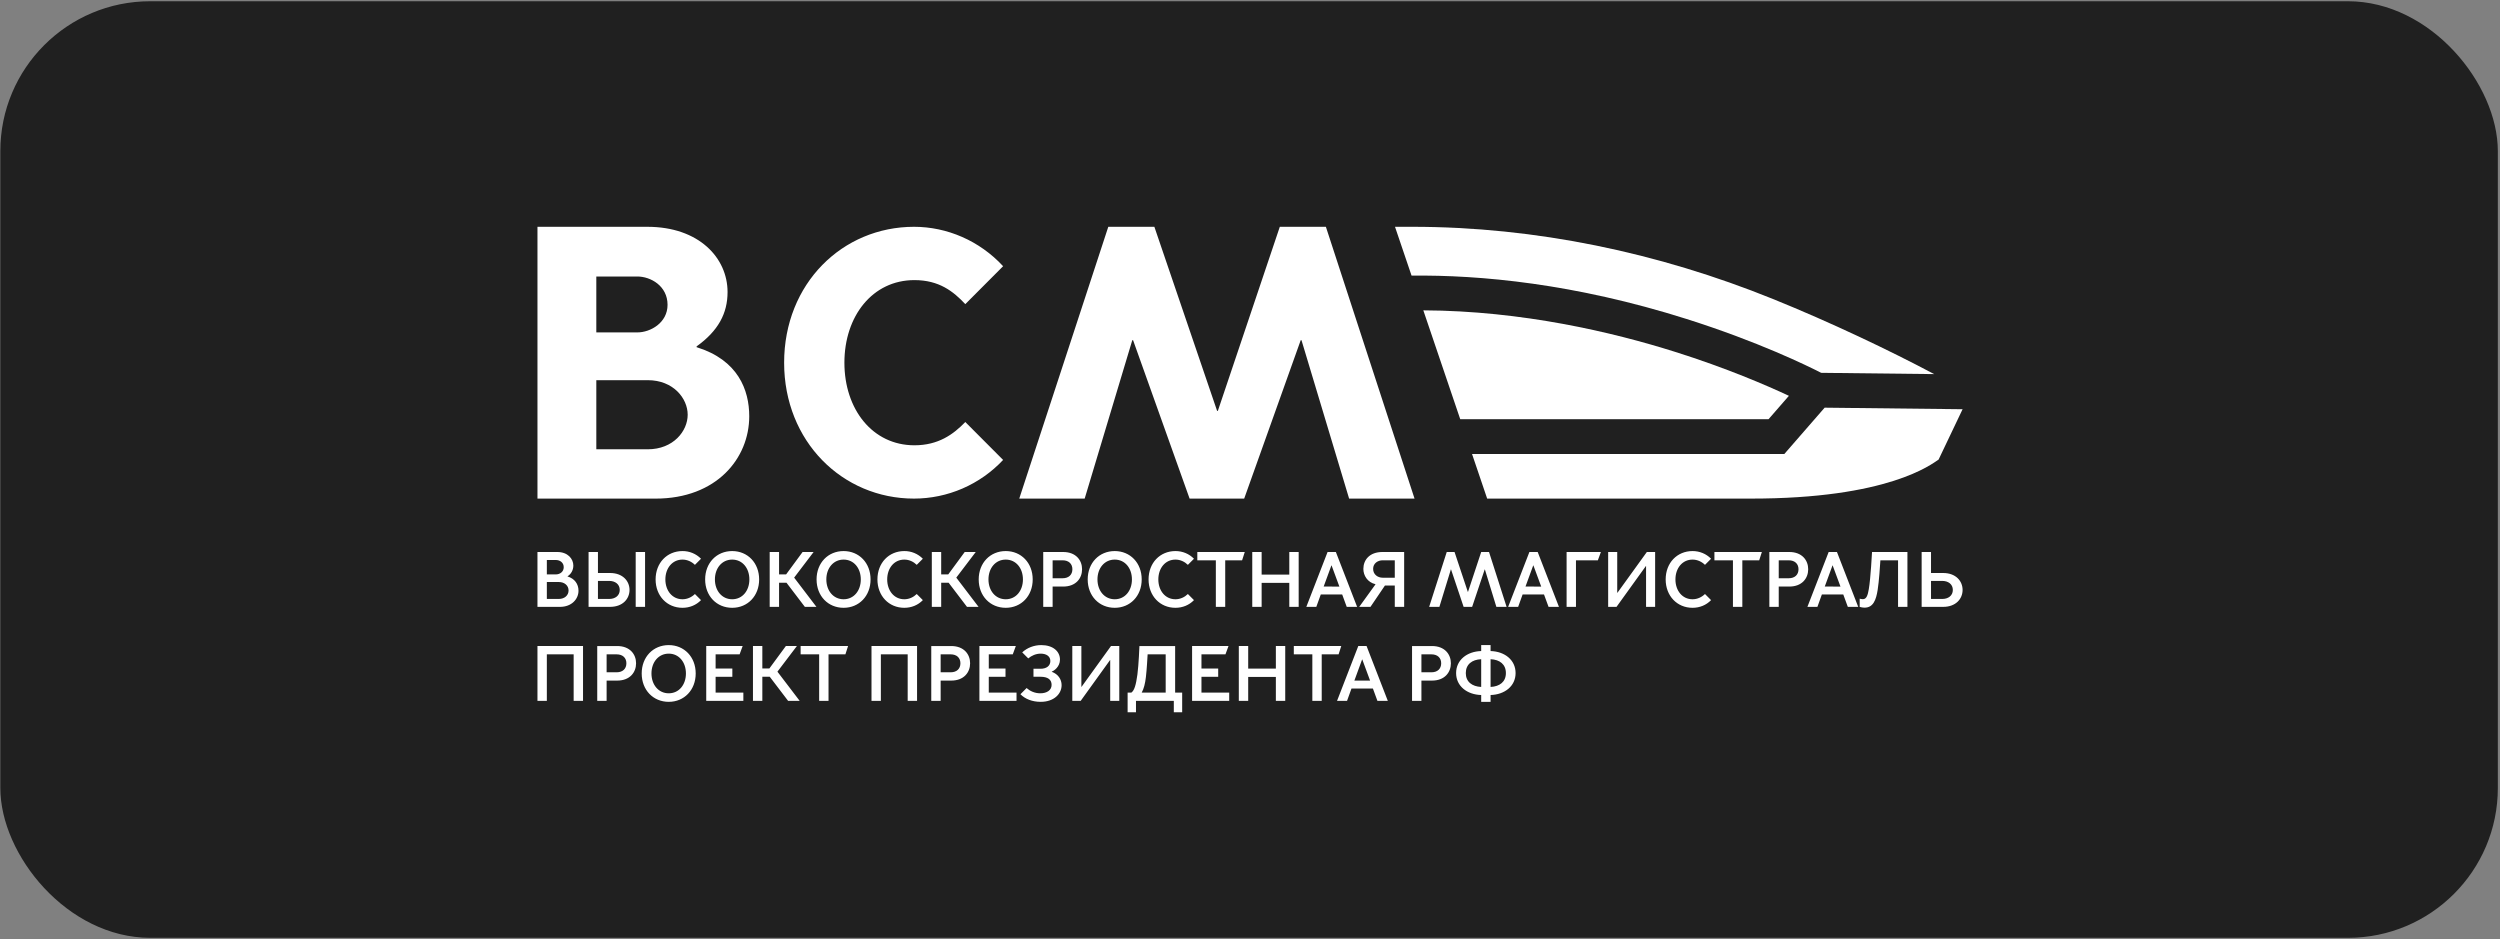 <?xml version="1.0" encoding="UTF-8"?> <svg xmlns="http://www.w3.org/2000/svg" width="1001" height="376" viewBox="0 0 1001 376" fill="none"><rect x="0" y="0" width="1001" height="376" fill="#808080" stroke="none"/><rect x="0.134" y="0.5" width="1000" height="375" rx="60" fill="#202020"></rect><path d="M223.743 239.819C226.091 239.819 227.654 238.346 227.654 236.427C227.654 234.514 226.091 233.04 223.743 233.04H218.956V239.819H223.743ZM222.555 229.996C224.214 229.996 225.716 228.927 225.716 227.106C225.716 225.259 224.212 224.224 222.555 224.224H218.956V229.996H222.555ZM215.2 221.019H223.149C227.311 221.019 229.565 223.72 229.565 226.45C229.565 228.238 228.688 229.838 227.248 230.749V230.814C230.067 231.657 231.63 233.824 231.63 236.521C231.63 239.914 228.845 242.989 224.245 242.989H215.2V221.019ZM254.531 221.019H258.285V242.987H254.531V221.019ZM243.953 232.6H239.417V239.817H243.953C246.301 239.817 248.147 238.499 248.147 236.208C248.147 233.92 246.301 232.6 243.953 232.6ZM239.417 221.021V229.431H244.267C249.398 229.431 252.061 232.697 252.061 236.208C252.061 239.725 249.398 242.987 244.269 242.987H235.663V221.019L239.417 221.021ZM262.504 232.003C262.504 225.381 267.074 220.645 273.272 220.645C274.65 220.634 276.017 220.901 277.29 221.429C278.564 221.957 279.719 222.736 280.686 223.72L278.244 226.167C276.961 224.911 275.21 224.062 273.272 224.062C269.171 224.062 266.415 227.516 266.415 232.003C266.415 236.492 269.171 239.944 273.272 239.944C275.21 239.944 276.961 239.095 278.244 237.843L280.686 240.29C278.744 242.299 276.118 243.365 273.272 243.365C267.074 243.365 262.504 238.591 262.504 232.003ZM300.05 232.003C300.05 227.485 297.265 224.062 293.168 224.062C289.067 224.062 286.25 227.485 286.25 232.003C286.25 236.521 289.067 239.944 293.168 239.944C297.265 239.944 300.05 236.521 300.05 232.003ZM282.341 232.003C282.341 225.381 286.941 220.645 293.168 220.645C299.36 220.645 303.961 225.381 303.961 232.005C303.961 238.626 299.36 243.365 293.168 243.365C286.941 243.365 282.341 238.624 282.341 232.003ZM308.182 221.019H311.936V229.996H314.755L321.355 221.021H325.77L317.977 231.283L326.897 242.987H322.263L314.908 233.323H311.936V242.987H308.182V221.019ZM344.664 232.003C344.664 227.485 341.88 224.062 337.781 224.062C333.682 224.062 330.864 227.485 330.864 232.003C330.864 236.521 333.68 239.944 337.783 239.944C341.88 239.944 344.664 236.521 344.664 232.003ZM326.953 232.003C326.953 225.381 331.554 220.645 337.781 220.645C343.975 220.645 348.576 225.381 348.576 232.005C348.576 238.626 343.975 243.365 337.781 243.365C331.554 243.365 326.956 238.626 326.956 232.005L326.953 232.003ZM351.323 232.003C351.323 225.381 355.893 220.645 362.092 220.645C363.47 220.634 364.836 220.901 366.11 221.429C367.383 221.957 368.538 222.736 369.506 223.72L367.064 226.167C365.78 224.911 364.03 224.062 362.092 224.062C357.991 224.062 355.234 227.516 355.234 232.003C355.234 236.492 357.991 239.944 362.092 239.944C364.03 239.944 365.78 239.095 367.064 237.843L369.508 240.29C367.566 242.299 364.938 243.365 362.092 243.365C355.893 243.365 351.323 238.591 351.323 232.003ZM373.098 221.019H376.852V229.996H379.672L386.272 221.021H390.687L382.895 231.283L391.813 242.987H387.18L379.827 233.323H376.852V242.987H373.098V221.019ZM409.581 232.003C409.581 227.485 406.796 224.062 402.7 224.062C398.599 224.062 395.781 227.485 395.781 232.003C395.781 236.521 398.599 239.944 402.7 239.944C406.796 239.944 409.581 236.521 409.581 232.003ZM391.872 232.003C391.872 225.381 396.473 220.645 402.697 220.645C408.891 220.645 413.492 225.381 413.492 232.005C413.492 238.626 408.891 243.365 402.7 243.365C396.473 243.365 391.872 238.624 391.872 232.003ZM425.472 231.532C427.916 231.532 429.383 230.12 429.383 227.925C429.383 225.758 427.914 224.348 425.472 224.348H421.469V231.532H425.472ZM417.711 221.021H425.69C430.793 221.021 433.263 224.315 433.263 227.925C433.263 231.565 430.793 234.859 425.69 234.859H421.469V242.989H417.711V221.021ZM453.225 232.003C453.225 227.485 450.44 224.062 446.343 224.062C442.242 224.062 439.425 227.485 439.425 232.003C439.425 236.521 442.242 239.944 446.343 239.944C450.44 239.944 453.225 236.521 453.225 232.003ZM435.514 232.003C435.514 225.381 440.114 220.645 446.343 220.645C452.535 220.645 457.136 225.381 457.136 232.005C457.136 238.626 452.535 243.365 446.343 243.365C440.114 243.365 435.514 238.624 435.514 232.003ZM459.886 232.003C459.886 225.381 464.454 220.645 470.652 220.645C473.498 220.645 476.126 221.741 478.066 223.72L475.626 226.167C474.343 224.911 472.59 224.062 470.652 224.062C466.551 224.062 463.797 227.516 463.797 232.003C463.797 236.492 466.551 239.944 470.652 239.944C472.59 239.944 474.343 239.095 475.626 237.843L478.066 240.29C476.126 242.299 473.498 243.365 470.652 243.365C464.454 243.365 459.886 238.591 459.886 232.003ZM486.824 224.346H479.406V221.019H498.403L497.338 224.346H490.578V242.987H486.824V224.346ZM501.404 221.019H505.157V230.059H516.234V221.019H519.99V242.987H516.234V233.384H505.157V242.987H501.404V221.019ZM536.287 234.862L533.159 226.388H533.098L529.994 234.859L536.287 234.862ZM523.05 242.989L531.561 221.019H534.879L543.391 242.989H539.229L537.413 238.031H528.84L527.052 242.989H523.05ZM558.47 231.313V224.348H553.618C551.678 224.348 549.801 225.539 549.801 227.77C549.801 230.057 551.678 231.316 553.618 231.316L558.47 231.313ZM550.737 233.984V233.918C547.516 233.165 545.89 230.405 545.89 227.8C545.89 224.189 548.36 221.017 553.557 221.017H562.224V242.989H558.47V234.452H554.526L548.736 242.989H544.231L550.737 233.984ZM572.233 242.989L579.273 221.021H582.401L587.724 236.994H587.785L593.071 221.021H596.203L603.242 242.989H599.145L594.542 227.986H594.481L589.444 242.989H586.033L580.993 227.986H580.932L576.331 242.989H572.233ZM617.098 234.862L613.971 226.388H613.905L610.806 234.859L617.098 234.862ZM603.861 242.989L612.373 221.019H615.691L624.202 242.989H620.04L618.225 238.031H609.652L607.864 242.989H603.861ZM627.265 221.019H640.999L639.781 224.346H631.018V242.987H627.265V221.019ZM643.908 221.019H647.538V237.37H647.601L659.398 221.019H662.713V242.987H659.083V226.636H659.022L647.254 242.987H643.908V221.019ZM666.934 232.003C666.934 225.381 671.502 220.645 677.698 220.645C680.544 220.645 683.172 221.741 685.112 223.72L682.672 226.167C681.391 224.911 679.636 224.062 677.698 224.062C673.597 224.062 670.845 227.516 670.845 232.003C670.845 236.492 673.597 239.944 677.698 239.944C679.636 239.944 681.391 239.095 682.672 237.843L685.112 240.29C683.172 242.299 680.544 243.365 677.698 243.365C671.502 243.365 666.934 238.591 666.934 232.003ZM693.87 224.346H686.454V221.019H705.451L704.386 224.346H697.629V242.987H693.87V224.346ZM716.208 231.532C718.651 231.532 720.119 230.12 720.119 227.925C720.119 225.758 718.651 224.348 716.208 224.348H712.203V231.532H716.208ZM708.449 221.021H716.429C721.527 221.021 724.002 224.315 724.002 227.925C724.002 231.565 721.527 234.859 716.429 234.859H712.203V242.989H708.449V221.021ZM736.923 234.862L733.795 226.388H733.734L730.633 234.859L736.923 234.862ZM723.686 242.989L732.197 221.019H735.515L744.027 242.989H739.865L738.049 238.031H729.476L727.691 242.989H723.686ZM744.616 242.989V239.69C744.677 239.725 745.21 239.911 745.897 239.911C747.37 239.911 747.87 238.281 748.278 235.836C748.996 231.756 749.561 221.021 749.561 221.021H763.735V242.989H759.979V224.348H752.907C752.752 226.732 752.375 232.662 751.814 236.208C751.187 240.224 750.028 243.304 746.589 243.304C745.65 243.304 744.677 243.02 744.616 242.989ZM777.718 232.6H773.181V239.819H777.718C780.066 239.819 781.915 238.499 781.915 236.208C781.915 233.918 780.066 232.6 777.718 232.6ZM773.181 221.019V229.431H778.032C783.163 229.431 785.822 232.697 785.822 236.208C785.822 239.727 783.163 242.989 778.032 242.989H769.427V221.019H773.181ZM215.2 258.67H233.444V280.638H229.69V261.997H218.954V280.638H215.2V258.67ZM246.895 269.186C249.337 269.186 250.806 267.772 250.806 265.578C250.806 263.411 249.337 261.999 246.895 261.999H242.89V269.183L246.895 269.186ZM239.134 258.672H247.113C252.213 258.672 254.686 261.967 254.686 265.576C254.686 269.216 252.213 272.51 247.113 272.51H242.89V280.64H239.134V258.672ZM274.645 269.656C274.645 265.138 271.86 261.715 267.764 261.715C263.665 261.715 260.845 265.138 260.845 269.656C260.845 274.174 263.663 277.597 267.764 277.597C271.863 277.597 274.645 274.174 274.645 269.656ZM256.936 269.656C256.936 263.033 261.537 258.296 267.764 258.296C273.958 258.296 278.558 263.033 278.558 269.656C278.558 276.278 273.958 281.016 267.764 281.016C261.537 281.016 256.936 276.278 256.936 269.656ZM282.777 258.67H297.359L296.141 261.997H286.531V267.677H293.231V271.004H286.531V277.311H297.64V280.638H282.777V258.67ZM301.486 258.67H305.24V267.649H308.059L314.659 258.67H319.075L311.283 268.936L320.201 280.638H315.567L308.212 270.976H305.24V280.638H301.486V258.67ZM327.988 261.997H320.57V258.67H339.566L338.501 261.997H331.742V280.64H327.988V261.997ZM348.947 258.67H367.19V280.638H363.436V261.997H352.7V280.638H348.947V258.67ZM380.641 269.186C383.081 269.186 384.552 267.772 384.552 265.578C384.552 263.411 383.081 261.999 380.641 261.999H376.636V269.183L380.641 269.186ZM372.88 258.672H380.859C385.96 258.672 388.433 261.967 388.433 265.576C388.433 269.216 385.96 272.51 380.859 272.51H376.636V280.64H372.88V258.672ZM392.154 258.67H406.735L405.515 261.997H395.908V267.677H402.606V271.004H395.905V277.311H407.017V280.638H392.154V258.67ZM408.577 277.974L411.05 275.492C412.364 276.654 414.243 277.597 416.524 277.597C419.247 277.597 421.063 276.306 421.063 274.237C421.063 272.165 419.623 270.976 416.62 270.976H413.804V267.774H416.62C419.06 267.774 420.563 266.579 420.563 264.665C420.563 262.717 418.872 261.715 416.681 261.715C414.804 261.715 412.988 262.531 411.709 263.628L409.295 261.211C411.268 259.362 414.053 258.296 416.899 258.296C421.626 258.296 424.411 260.804 424.411 264.101C424.411 267.051 421.941 268.619 421.124 268.934V268.995C423.691 269.906 425.068 272.04 425.068 274.332C425.068 277.941 421.875 281.016 416.713 281.016C413.363 281.016 410.517 279.92 408.577 277.974ZM429.35 258.67H432.982V275.021H433.043L444.842 258.67H448.159V280.638H444.527V264.287H444.466L432.7 280.638H429.35V258.67ZM457.164 277.313H466.739V261.999H459.51C459.388 263.851 459.198 267.771 458.823 271.07C458.509 273.767 457.976 275.807 457.164 277.252V277.313ZM451.498 277.313H453.004C454.192 276.466 454.848 274.268 455.414 270.094C455.946 266.141 456.226 258.672 456.226 258.672H470.525V277.313H473.341V285.186H469.995V280.638H454.848V285.186H451.498V277.313ZM477.313 258.67H491.894L490.674 261.997H481.067V267.677H487.765V271.004H481.067V277.311H492.176V280.638H477.313V258.67ZM496.021 258.67H499.778V267.71H510.854V258.67H514.608V280.638H510.854V271.037H499.778V280.638H496.021V258.67ZM525.461 261.997H518.043V258.67H537.04L535.974 261.997H529.215V280.64H525.461V261.997ZM548.583 272.513L545.455 264.042H545.39L542.291 272.513H548.583ZM535.346 280.64L543.858 258.67H547.175L555.687 280.64H551.525L549.709 275.682H541.136L539.349 280.64H535.346ZM573.14 269.186C575.583 269.186 577.052 267.772 577.052 265.578C577.052 263.411 575.583 261.999 573.14 261.999H569.138V269.183L573.14 269.186ZM565.384 258.672H573.363C578.461 258.672 580.934 261.967 580.934 265.576C580.934 269.216 578.461 272.51 573.363 272.51H569.138V280.64H565.384V258.672ZM602.958 269.499C602.958 266.014 600.516 264.101 596.827 263.945V275.054C600.516 274.864 602.958 272.983 602.958 269.499ZM593.069 263.945C589.376 264.099 586.906 266.014 586.906 269.499C586.906 272.983 589.376 274.864 593.069 275.054V263.945ZM583.025 269.499C583.025 264.226 587.436 260.837 593.069 260.68V258.294H596.827V260.68C602.458 260.837 606.841 264.226 606.841 269.501C606.841 274.739 602.458 278.129 596.827 278.285V281.016H593.069V278.285C587.436 278.132 583.025 274.739 583.025 269.499ZM259.381 179.894C269.612 179.894 275.348 172.588 275.348 166.06C275.348 159.531 269.612 152.222 259.381 152.222H238.765V179.894H259.381ZM255.197 133.096C260.468 133.096 267.288 129.213 267.288 122.059C267.288 114.442 260.468 110.71 255.197 110.71H238.763V133.098L255.197 133.096ZM215.202 90.813H259.228C279.844 90.813 291.315 103.248 291.315 116.931C291.315 125.481 287.594 132.478 278.914 138.697V139.008C295.503 144.141 299.997 156.112 299.997 166.682C299.997 183.471 286.976 199.645 262.484 199.645H215.202V90.811V90.813ZM313.965 145.224C313.965 113.507 337.349 90.809 365.974 90.809C379.166 90.809 392.206 96.371 401.648 106.59L386.51 121.775C381.713 116.664 376.016 112.155 366.125 112.155C349.337 112.155 338.099 126.584 338.099 145.224C338.099 163.865 349.339 178.294 366.125 178.294C375.717 178.294 381.713 173.938 386.51 168.976L401.648 184.158C397.067 189.04 391.54 192.932 385.405 195.594C379.271 198.257 372.659 199.633 365.974 199.64C337.349 199.64 313.965 176.79 313.965 145.224ZM408.106 199.64L443.761 90.809H462.208L487.322 164.504H487.634L512.436 90.809H530.883L566.381 199.64H540.185L521.116 136.206H520.808L498.173 199.64H476.316L453.683 136.206H453.371L434.304 199.64H408.106Z" fill="white"></path><path d="M675.191 127.687C703.897 136.76 723.662 146.446 729.197 149.28L774.445 149.793C756.671 140.345 732.907 129.02 709.888 119.711C663.986 101.151 614.906 90.809 565.413 90.809H558.558L565.186 110.36C592.712 110.047 630.417 113.534 675.191 127.687Z" fill="white"></path><path d="M730.587 163.232L714.451 181.77H589.402L595.461 199.64H700.658C756.216 199.728 773.423 185.815 776.208 184.02L785.819 163.856L730.587 163.232Z" fill="white"></path><path d="M716.276 158.485C707.337 154.302 691.3 147.37 670.697 140.878C645.718 133.007 609.49 124.43 569.897 124.26L584.675 167.838H708.135L716.276 158.485Z" fill="white"></path></svg> 
